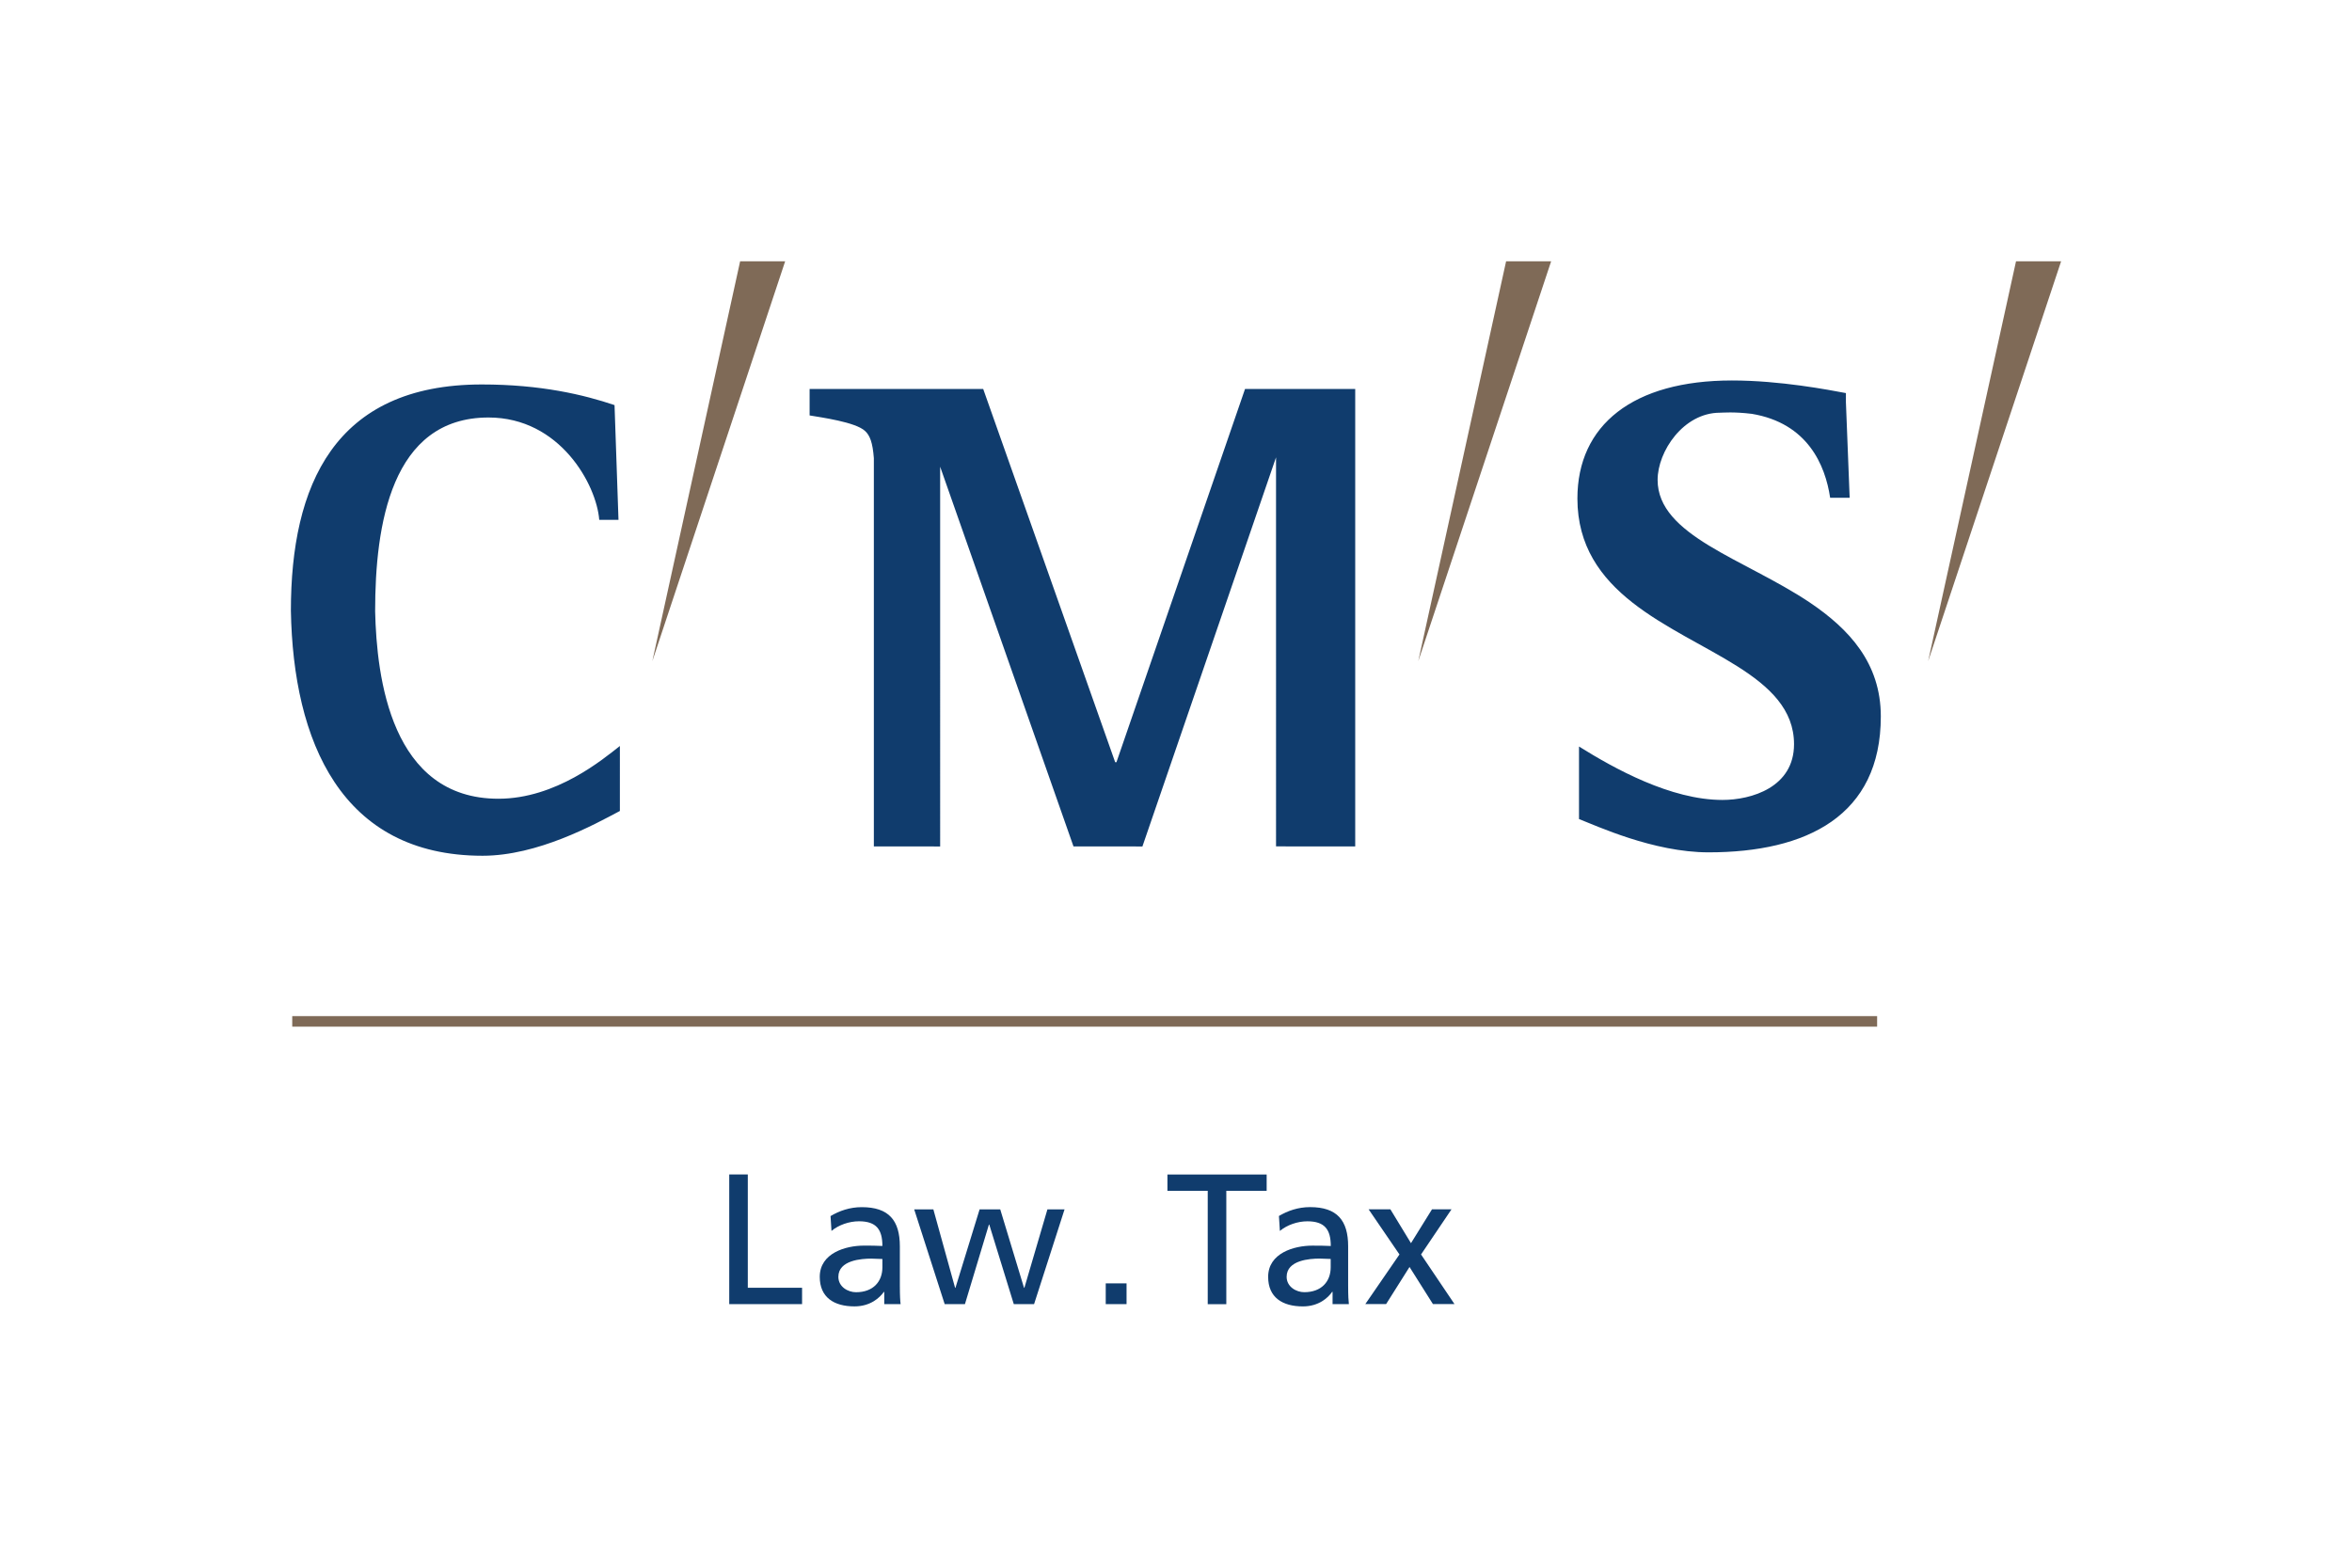 <svg xmlns="http://www.w3.org/2000/svg" height="800" width="1200" viewBox="-38.104 -37.501 330.234 225.007"><path fill="#103c6d" d="M83.655 83.979V28.255c-.17-2.235-.565-3.268-1.268-3.903-1.36-1.276-6.31-1.946-7.951-2.228v-3.798h24.91l18.937 53.567h.186l18.451-53.567h15.81v65.663l-11.362-.01V28.14l-19.174 55.85-9.892-.009-19.133-54.498V83.99l-9.513-.009M12.09 50.211c0-12.31 2.277-27.789 16.27-27.789 10.272 0 15.504 9.671 15.888 14.69h2.763l-.568-16.469C42.054 19.16 35.879 17.68 27.4 17.68 6.194 17.68 0 32.217 0 50.16c.335 18.724 7.204 35.164 27.512 35.164 7.893 0 15.997-4.457 19.698-6.428V69.57c-2.388 1.867-9.147 7.57-17.429 7.57-15.406 0-17.475-17.36-17.692-26.929m205.84-1.257c-9.378-6.265-21.805-9.58-21.805-17.573 0-4.094 3.71-9.647 8.952-9.647.444 0 1.932-.156 4.569.163 8.004 1.336 10.537 7.34 11.238 12.045h2.8l-.538-13.714v-1.31c-2.474-.462-9.422-1.81-16.36-1.81-14.173 0-22.17 6.376-22.17 16.946 0 6.808 3.359 11.356 7.872 14.91 9.224 7.25 23.213 10.393 23.213 20.352 0 6.184-6.108 7.997-10.28 7.997-7.42 0-15.533-4.518-20.575-7.667v10.41c2.453.944 10.674 4.778 18.579 4.778 14.077 0 24.73-5.23 24.73-19.512 0-7.663-4.56-12.555-10.225-16.367"/><path fill="#7f6a57" d="M247.56 0h6.466l-19.08 57.395L247.556 0m-73.174 0h6.464l-19.067 57.395L174.383 0M64.463 0h6.466L51.868 57.395 64.467 0M.194 109.85h227.43v-1.51H.194z"/><path fill="#103c6d" d="M116.93 149.68h2.988v-2.985h-2.988zm-10.283 0h-2.91l-3.518-11.414h-.054l-3.44 11.414H93.82l-4.376-13.602h2.75l3.118 11.256h.054l3.465-11.256h2.961l3.412 11.256h.054l3.305-11.256h2.458l-4.374 13.602m-21.765-6.48c-.535 0-1.068-.053-1.601-.053-1.36 0-4.718.211-4.718 2.613 0 1.441 1.385 2.21 2.532 2.21 2.48 0 3.787-1.544 3.787-3.573V143.2zm-7.44-6.161c1.251-.743 2.748-1.28 4.48-1.28 3.894 0 5.465 1.918 5.465 5.628v5.623c0 1.55.053 2.27.11 2.67h-2.35v-1.76h-.053c-.586.824-1.92 2.081-4.213 2.081-2.935 0-4.988-1.282-4.988-4.24 0-3.418 3.736-4.481 6.322-4.481.987 0 1.68 0 2.667.05 0-2.345-.854-3.544-3.36-3.544-1.413 0-2.933.533-3.946 1.385l-.135-2.132m-14.538-5.973h2.665v16.265h7.788v2.347H62.903v-18.611m96.177 11.483l-4.427-6.48h3.124l2.956 4.858 3.017-4.858h2.8l-4.372 6.48 4.8 7.122h-3.093l-3.361-5.327-3.36 5.327h-2.985l4.901-7.122m-9.869.645c-.533 0-1.068-.054-1.603-.054-1.357 0-4.718.212-4.718 2.614 0 1.44 1.382 2.209 2.53 2.209 2.481 0 3.791-1.543 3.791-3.573v-1.196zm-7.438-6.161c1.254-.743 2.75-1.28 4.478-1.28 3.891 0 5.465 1.917 5.465 5.627v5.624c0 1.55.056 2.27.105 2.67h-2.34v-1.76h-.058c-.57.83-1.91 2.09-4.2 2.09-2.935 0-4.986-1.283-4.986-4.24 0-3.418 3.732-4.481 6.317-4.481.992 0 1.679 0 2.67.05 0-2.345-.854-3.544-3.359-3.544-1.417 0-2.935.533-3.945 1.385l-.135-2.132m-10.218-3.627h-5.784v-2.343h14.24v2.343h-5.79v16.267h-2.666v-16.267"/></svg>